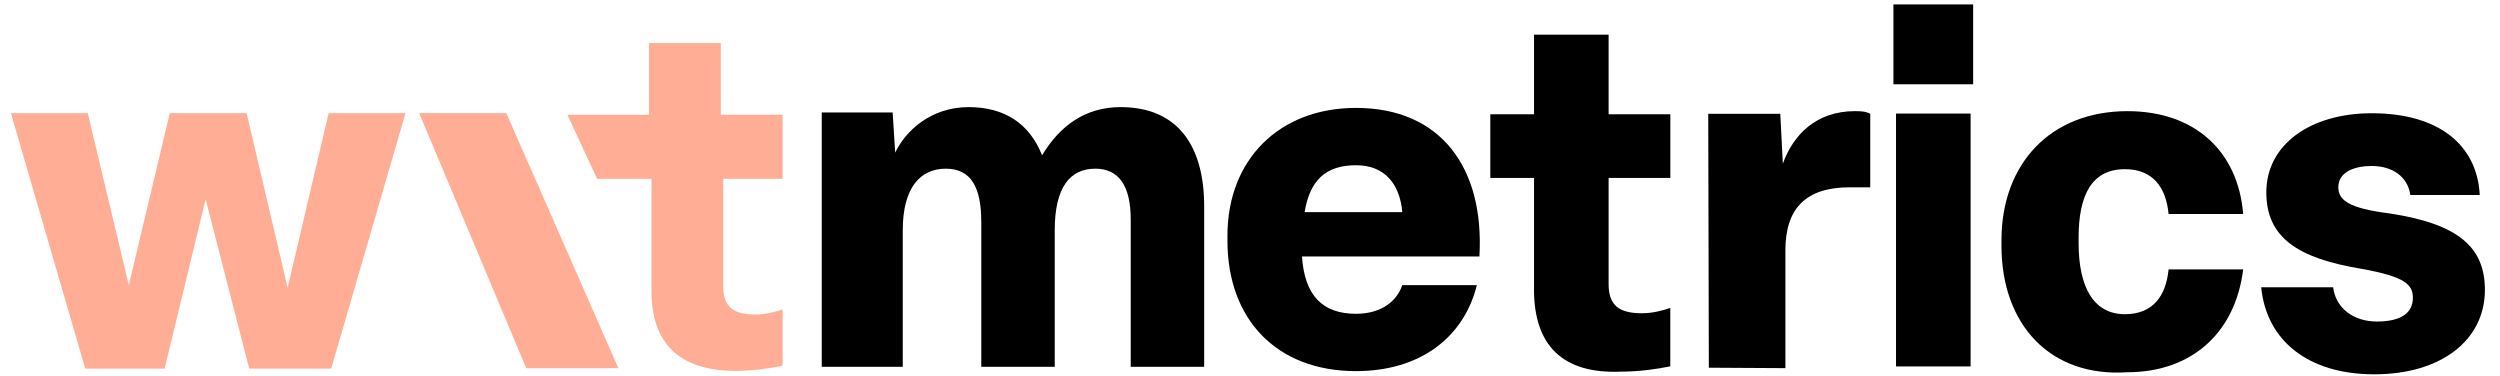 <?xml version="1.0" encoding="UTF-8"?><svg id="Layer_1" xmlns="http://www.w3.org/2000/svg" viewBox="0 0 791.46 119.1"><defs><style>.cls-1{fill:#ffad94;}</style></defs><path class="cls-1" d="M26.99,116.7L3.46,35.84h24.33l12.98,54.45,12.98-54.45h24.33l12.98,55.28,12.98-55.28h24.33l-23.52,80.85h-25.96l-13.79-53.63-12.98,53.63h-25.15Z"/><path d="M260.15,116.14V35.61h22.45l.8,12.71c3.21-6.78,11.23-14.41,23.25-14.41,11.23,0,19.24,5.09,23.25,15.26,5.61-9.32,13.63-15.26,24.86-15.26,18.44,0,26.46,12.71,26.46,31.36v50.85h-23.25v-46.62c0-11.02-4.01-16.1-11.23-16.1-8.02,0-12.83,5.93-12.83,19.49v43.23h-23.25v-45.77c0-11.02-3.21-16.95-11.23-16.95s-13.63,5.93-13.63,19.49v43.23h-25.66Z"/><path d="M388.59,76.24v-1.65c0-23.93,16.28-40.43,40.7-40.43,26.86,0,40.7,18.98,39.07,47.03h-56.17c.81,12.38,6.51,18.15,17.1,18.15,8.14,0,13.02-4.13,14.65-9.08h23.61c-4.07,16.5-17.91,27.23-38.26,27.23-25.24,0-40.7-16.5-40.7-41.25ZM443.95,67.16c-.81-9.08-5.7-14.85-14.65-14.85-9.77,0-14.65,4.95-16.28,14.85h30.93Z"/><path d="M485.65,91.62v-35.28h-13.84v-20.16h13.84V10.97h23.61v25.2h19.54v20.16h-19.54v33.6c0,6.72,3.26,9.24,10.58,9.24,3.26,0,6.51-.84,8.95-1.68v18.48c-4.07.84-9.77,1.68-15.47,1.68-18.72.84-27.68-8.4-27.68-26.04Z"/><path d="M540.82,36.02h22.79l.81,15.8c3.26-9.15,10.58-16.63,22.79-16.63,1.63,0,3.26,0,4.88.83v23.28h-6.51c-13.84,0-20.35,6.65-20.35,19.95v37.3l-24.24-.14-.19-80.4Z"/><path d="M624.67,26.68h-25.24V1.4h25.24v25.28ZM623.86,35.95v80.06h-23.61V35.95h23.61Z"/><path d="M633.63,77.76v-1.67c0-24.21,15.47-40.9,39.89-40.9,21.17,0,35,12.52,36.63,32.56h-23.61c-.81-8.35-4.88-14.19-13.84-14.19-10.58,0-14.65,8.35-14.65,21.7v1.67c0,14.19,4.88,22.54,14.65,22.54,8.95,0,13.02-5.84,13.84-14.19h23.61c-2.44,20.03-16.28,32.56-36.63,32.56-24.42,1.67-39.89-15.03-39.89-40.07Z"/><path d="M715.85,90.94h22.79c.81,6.68,6.51,10.85,13.84,10.85s11.4-2.5,11.4-7.51c0-4.17-2.44-6.68-16.28-9.18-20.35-3.34-30.12-10.02-30.12-24.21,0-15.03,13.84-25.04,33.38-25.04,21.17,0,33.38,10.02,34.19,25.88h-21.98c-.81-5.84-5.7-9.18-12.21-9.18s-10.58,2.5-10.58,6.68,3.26,6.68,16.28,8.35c21.98,3.34,30.12,10.85,30.12,24.21,0,15.86-13.84,26.71-35,26.71-21.17,0-34.19-10.85-35.82-27.55Z"/><polygon class="cls-1" points="160.29 35.81 132.7 35.81 166.6 116.56 195.77 116.56 160.29 35.81"/><path class="cls-1" d="M206.26,92.27v-35.67h-17.23l-9.4-20.27h25.85V13.63h22.71v22.7h19.58v20.27h-18.8v34.05c0,6.49,3.13,8.92,10.18,8.92,3.13,0,6.27-.81,8.62-1.62v17.84c-3.92.81-9.4,1.62-14.88,1.62-18.01,0-26.63-8.92-26.63-25.13Z"/></svg>